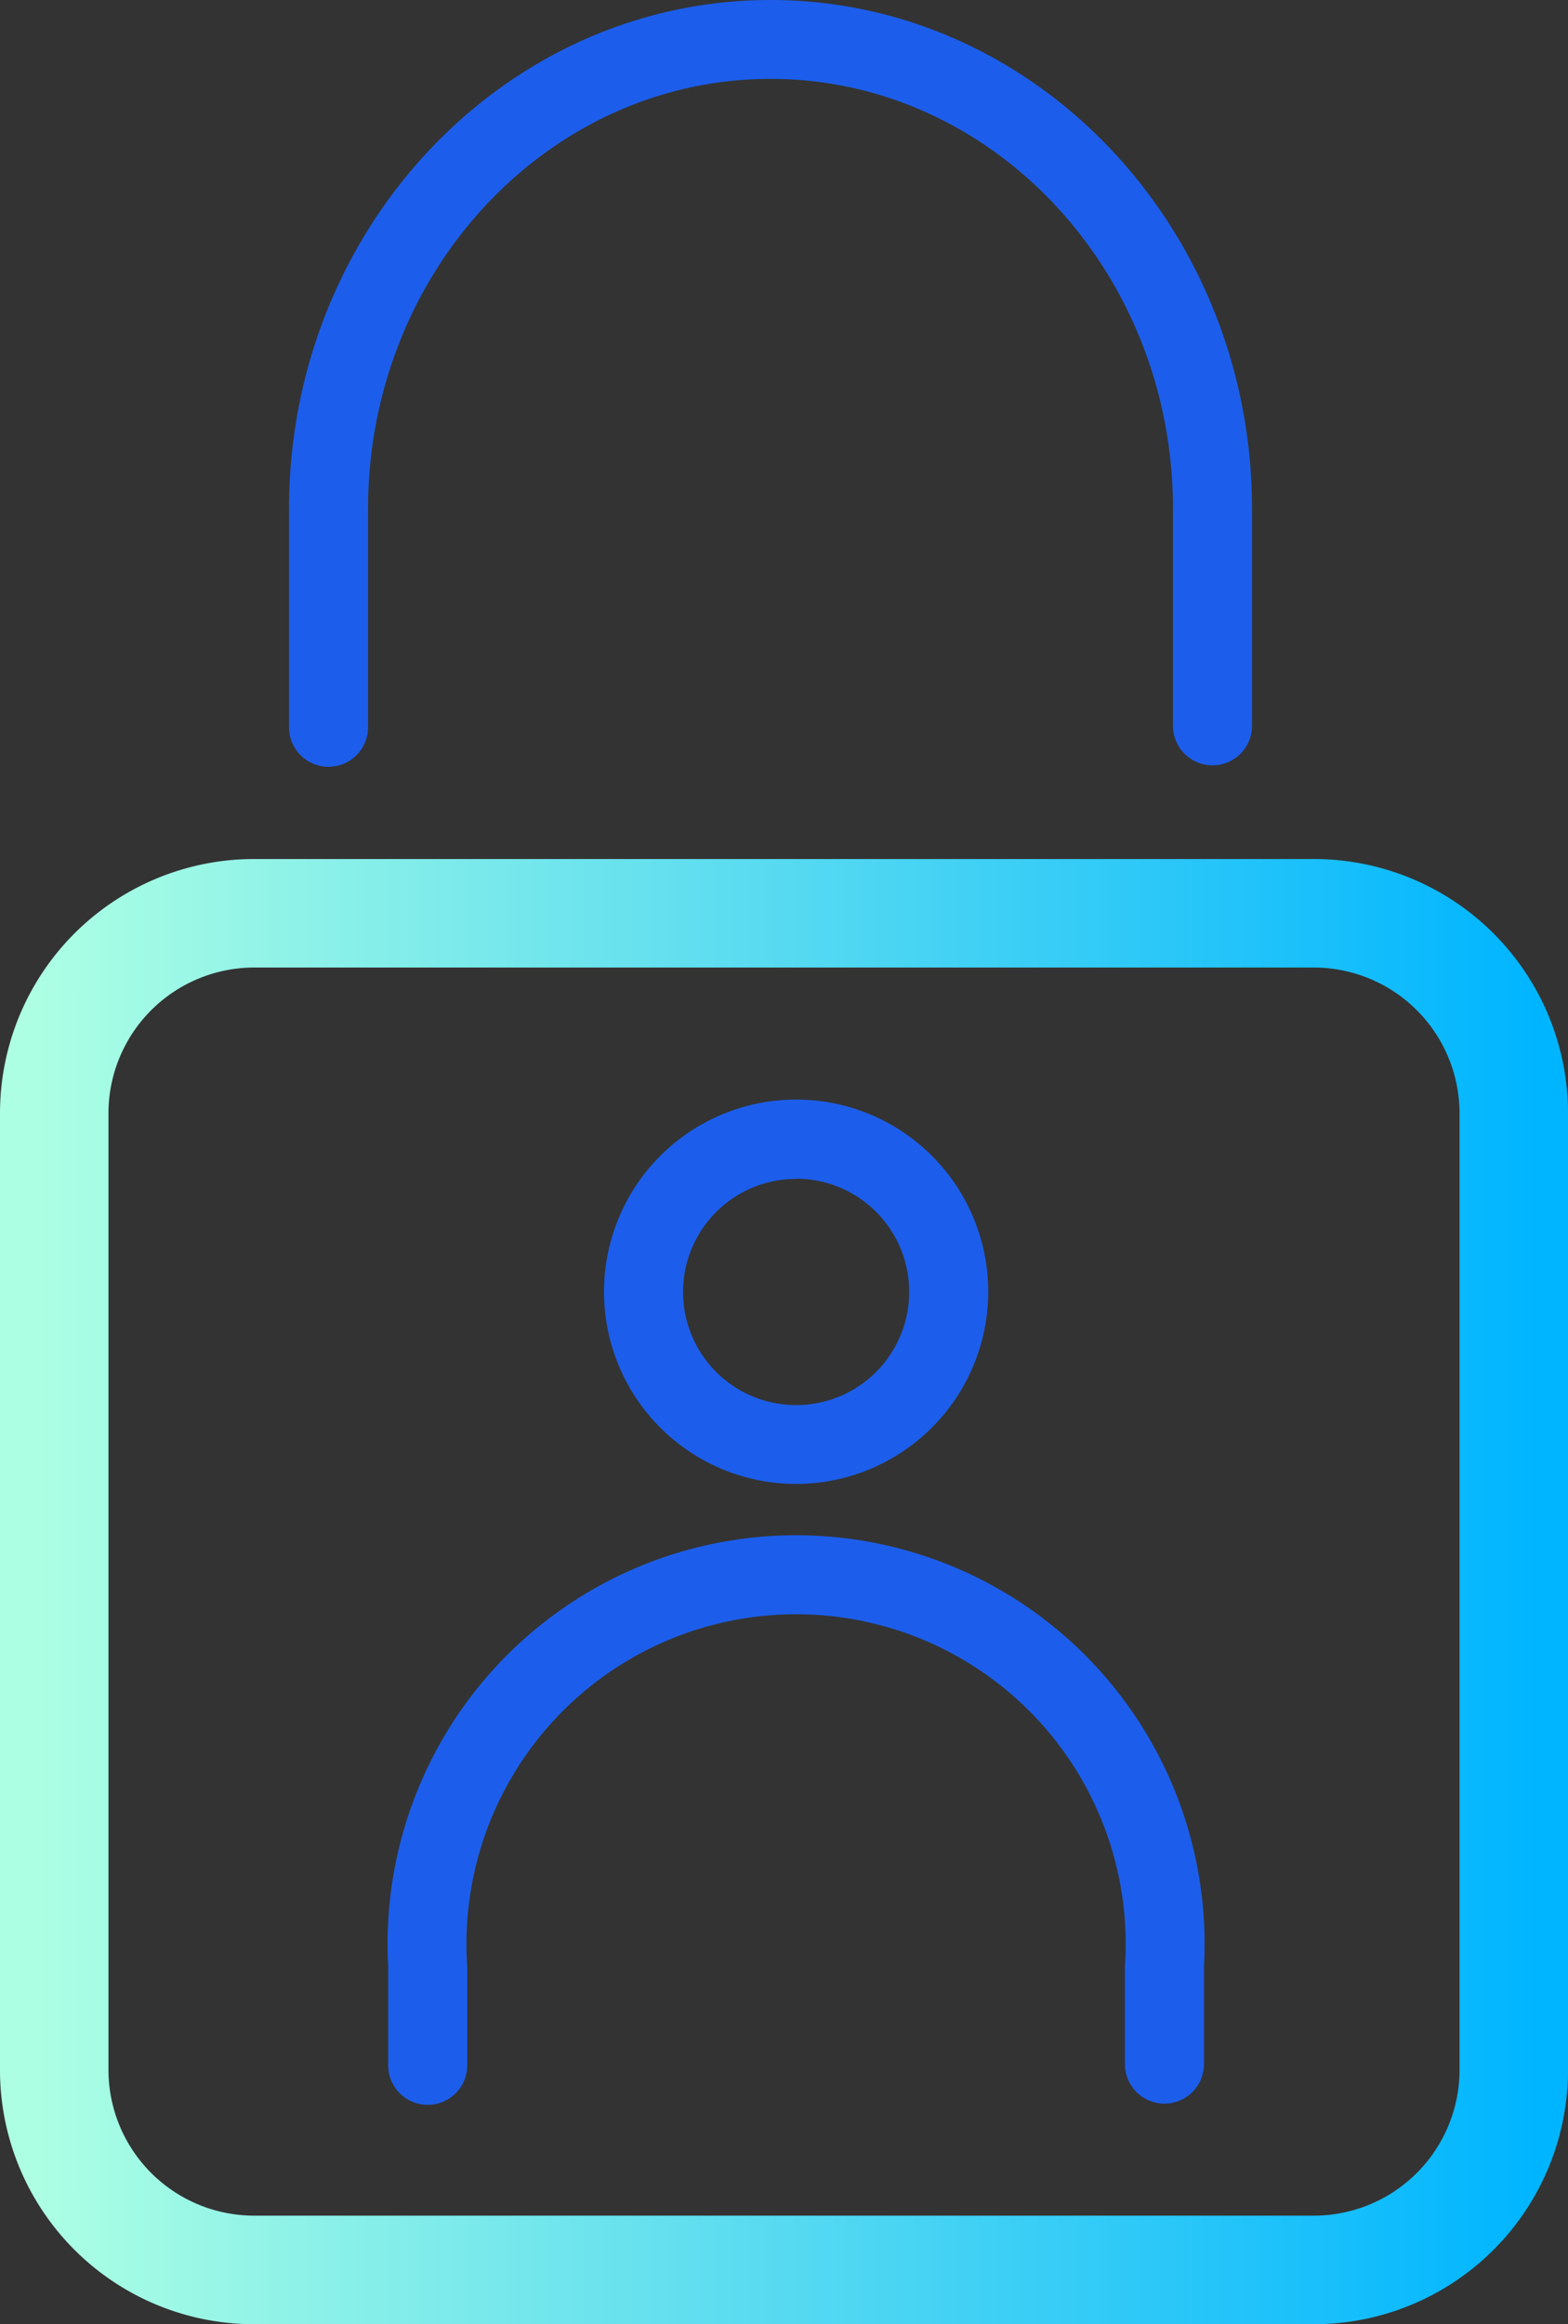 <svg xmlns="http://www.w3.org/2000/svg" xmlns:xlink="http://www.w3.org/1999/xlink" viewBox="0 0 32.395 48">
  <rect x="0" y="0" width="32.395" height="48" fill="#333333" stroke="none"/>
  <defs>
    <linearGradient id="linear-gradient" x1="0.024" y1="0.5" x2="0.976" y2="0.5" gradientUnits="objectBoundingBox">
      <stop offset="0" stop-color="#adffe3" />
      <stop offset="1" stop-color="#00b5ff" />
    </linearGradient>
  </defs>
  <g id="Groupe_6960" data-name="Groupe 6960" transform="translate(-128.41 -46.07)">
    <path id="Tracé_20708" data-name="Tracé 20708"
      d="M155.554,101.48H133.661a5.25,5.25,0,0,0-5.251,5.251v19.758a5.25,5.25,0,0,0,5.251,5.251h21.893a5.25,5.25,0,0,0,5.251-5.251V106.731a5.25,5.25,0,0,0-5.251-5.251Zm3.01,25.008a3.012,3.012,0,0,1-3.01,3.01H133.661a3.012,3.012,0,0,1-3.01-3.01V106.731a3.012,3.012,0,0,1,3.01-3.01h21.893a3.012,3.012,0,0,1,3.01,3.01Z"
      transform="translate(0 -37.669)" fill="url(#linear-gradient)" />
    <path id="Tracé_20709" data-name="Tracé 20709"
      d="M147.876,61.906a.816.816,0,0,1-.816-.816V56.581c0-5.8,4.463-10.511,9.948-10.511s9.948,4.716,9.948,10.511V61.06a.816.816,0,1,1-1.633,0V56.581c0-4.9-3.73-8.882-8.315-8.882s-8.315,3.983-8.315,8.882v4.508A.816.816,0,0,1,147.876,61.906Z"
      transform="translate(-12.679 0)" fill="#1c5eeb" />
    <path id="Tracé_20710" data-name="Tracé 20710"
      d="M154.276,156.87a.816.816,0,0,1-.816-.816v-2.039a8.44,8.44,0,1,1,16.854,0v2.014a.816.816,0,1,1-1.633,0v-2.014a6.81,6.81,0,1,0-13.588,0v2.039A.816.816,0,0,1,154.276,156.87Z"
      transform="translate(-17.03 -67.33)" fill="#1c5eeb" />
    <path id="Tracé_20711" data-name="Tracé 20711"
      d="M171.357,124.937a3.969,3.969,0,1,1,3.97-3.97A3.973,3.973,0,0,1,171.357,124.937Zm0-6.3a2.336,2.336,0,1,0,2.337,2.334A2.337,2.337,0,0,0,171.357,118.633Z"
      transform="translate(-26.5 -48.22)" fill="#1c5eeb" />
  </g>
</svg>
